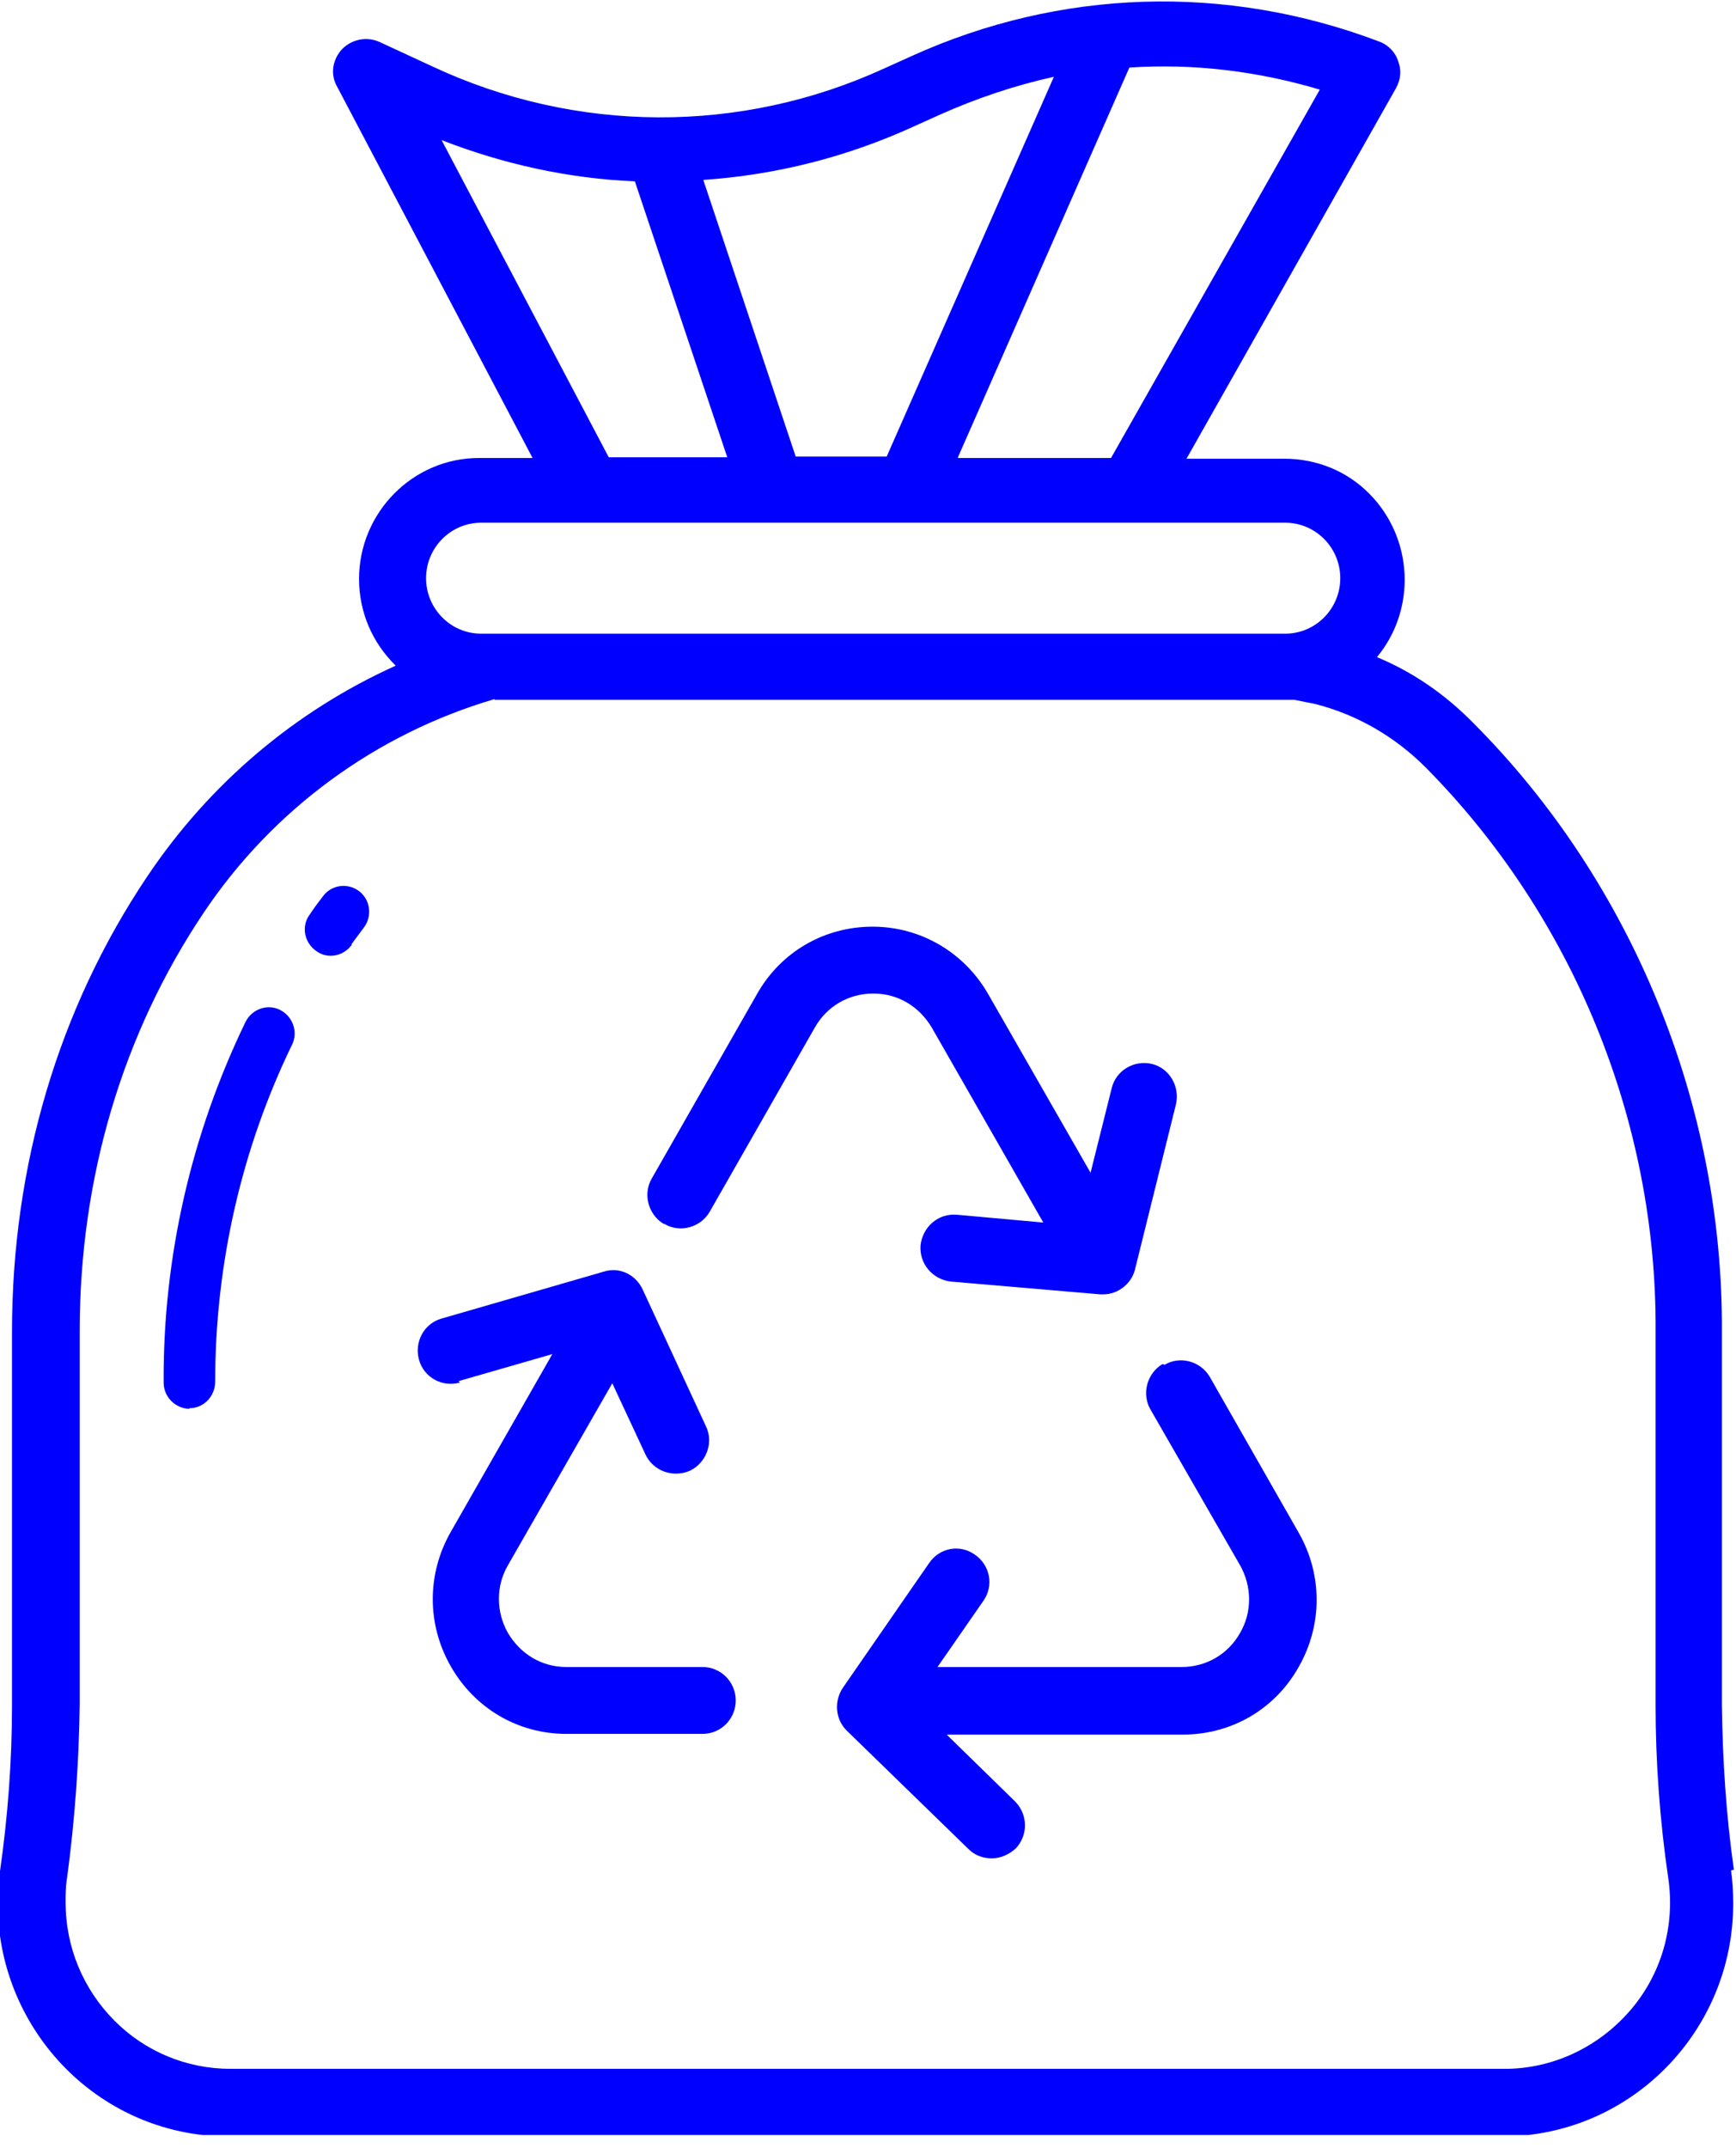 <svg width="93" height="115" viewBox="0 0 93 115" fill="none" xmlns="http://www.w3.org/2000/svg">
<g id="recycle_blau_2" clip-path="url(#clip0_111_74)">
<path id="Vector" d="M92.887 100.088C92.471 97.195 92.282 94.225 92.244 91.294V71.307C92.32 59.162 87.445 47.246 78.942 38.718L78.867 38.642C77.393 37.157 75.692 35.977 73.765 35.177C75.881 32.627 75.73 28.82 73.349 26.421C72.14 25.203 70.515 24.556 68.815 24.556H63.562L74.785 4.721C75.012 4.302 75.088 3.845 74.937 3.388C74.823 2.931 74.521 2.551 74.105 2.322C74.03 2.284 73.954 2.246 73.841 2.208C65.678 -0.876 56.798 -0.609 48.824 3.007L47.388 3.655C39.679 7.195 30.836 7.157 23.127 3.54L20.331 2.246C19.651 1.941 18.857 2.094 18.328 2.627C17.799 3.198 17.686 3.997 18.063 4.644L28.531 24.517H25.659C22.107 24.517 19.235 27.449 19.235 30.99C19.235 32.779 19.953 34.416 21.2 35.634C15.796 38.071 11.223 41.954 7.898 46.903C3.137 53.984 0.642 62.398 0.642 71.307V91.294C0.642 94.302 0.416 97.271 -1.98856e-05 100.165C-0.945 106.979 3.779 113.299 10.543 114.251C11.11 114.327 11.677 114.365 12.244 114.365H80.492C87.332 114.365 92.887 108.731 92.849 101.84C92.849 101.307 92.811 100.698 92.736 100.127L92.887 100.088ZM51.318 24.48L60.501 3.617C63.94 3.388 67.379 3.807 70.704 4.797L59.519 24.517H51.318V24.48ZM37.676 9.632C41.568 9.365 45.347 8.414 48.937 6.776L50.373 6.129C52.339 5.254 54.379 4.568 56.458 4.111L47.501 24.441H42.627L37.676 9.632ZM32.612 24.48L23.656 7.5C26.982 8.794 30.458 9.556 34.011 9.708L38.961 24.48H32.612ZM68.853 33.921H25.772C24.148 33.921 22.825 32.589 22.825 30.951C22.825 29.314 24.148 27.982 25.772 27.982H68.853C70.477 27.982 71.8 29.314 71.8 30.951C71.8 32.589 70.477 33.921 68.853 33.921ZM26.49 37.462H69.344L70.477 37.69C72.707 38.261 74.748 39.441 76.41 41.117C84.271 49.073 88.768 60.038 88.692 71.269V91.256C88.692 94.34 88.919 97.462 89.372 100.545C89.75 103.134 88.994 105.723 87.294 107.665C85.593 109.606 83.175 110.748 80.605 110.748H12.357C10.014 110.748 7.785 109.835 6.122 108.16C4.459 106.484 3.514 104.238 3.514 101.84C3.514 101.421 3.514 100.964 3.59 100.545C4.006 97.462 4.232 94.34 4.27 91.218V71.231C4.27 63.045 6.575 55.317 10.921 48.845C14.624 43.325 20.142 39.289 26.49 37.424V37.462Z" fill="#0000FF"/>
<path id="Vector_2" d="M18.819 50.558C19.046 50.254 19.273 49.949 19.499 49.645C19.953 49.035 19.84 48.16 19.235 47.703C18.63 47.246 17.761 47.36 17.308 47.969C17.043 48.312 16.816 48.617 16.59 48.959C16.136 49.569 16.287 50.444 16.93 50.901C17.534 51.358 18.404 51.206 18.857 50.558H18.819Z" fill="#0000FF"/>
<path id="Vector_3" d="M10.165 75.381C10.921 75.381 11.526 74.733 11.526 73.972C11.526 67.728 12.924 61.523 15.645 55.926C15.985 55.241 15.683 54.404 15.002 54.061C14.322 53.718 13.491 54.023 13.151 54.708C10.241 60.723 8.729 67.31 8.767 74.01C8.767 74.772 9.372 75.381 10.128 75.419L10.165 75.381Z" fill="#0000FF"/>
<path id="Vector_4" d="M35.598 65.52C36.429 66.015 37.525 65.71 38.016 64.873L43.647 55.013C44.289 53.87 45.461 53.185 46.783 53.185C48.106 53.185 49.24 53.87 49.92 55.013L55.891 65.444L51.243 65.025C50.26 64.949 49.429 65.672 49.315 66.662C49.24 67.652 49.958 68.49 50.94 68.604L58.952 69.289C58.952 69.289 59.065 69.289 59.103 69.289C59.896 69.289 60.614 68.718 60.803 67.957L62.995 59.124C63.222 58.172 62.655 57.183 61.71 56.954C60.766 56.726 59.783 57.297 59.556 58.249L58.423 62.779L52.943 53.223C51.658 50.977 49.315 49.606 46.746 49.606C44.176 49.606 41.833 50.939 40.548 53.223L34.917 63.084C34.426 63.921 34.729 65.025 35.56 65.52H35.598Z" fill="#0000FF"/>
<path id="Vector_5" d="M62.277 73.02C61.446 73.515 61.144 74.619 61.635 75.457L66.434 83.794C67.076 84.936 67.076 86.307 66.434 87.411C65.792 88.553 64.62 89.238 63.297 89.238H50.222L52.679 85.698C53.245 84.898 53.056 83.794 52.225 83.223C51.432 82.652 50.336 82.842 49.769 83.68L45.158 90.342C44.667 91.066 44.743 92.056 45.385 92.665L51.885 98.984C52.225 99.327 52.679 99.48 53.132 99.48C53.586 99.48 54.039 99.289 54.417 98.947C55.097 98.223 55.059 97.119 54.379 96.434L50.714 92.855H63.373C65.943 92.855 68.286 91.523 69.57 89.238C70.855 86.992 70.855 84.289 69.57 82.043L64.809 73.705C64.318 72.868 63.222 72.563 62.391 73.058L62.277 73.02Z" fill="#0000FF"/>
<path id="Vector_6" d="M24.563 73.934L29.589 72.487L24.148 82.005C22.863 84.251 22.863 86.954 24.148 89.2C25.432 91.447 27.738 92.817 30.345 92.817H37.638C38.621 92.817 39.414 92.017 39.414 91.028C39.414 90.038 38.621 89.238 37.638 89.238H30.345C29.022 89.238 27.889 88.553 27.208 87.411C26.566 86.269 26.566 84.898 27.208 83.794L32.801 74.048L34.577 77.855C34.88 78.502 35.522 78.883 36.202 78.883C36.467 78.883 36.694 78.845 36.958 78.731C37.827 78.312 38.243 77.246 37.827 76.37L34.426 69.023C34.048 68.223 33.179 67.804 32.348 68.071L23.656 70.584C22.712 70.85 22.182 71.84 22.447 72.792C22.712 73.743 23.694 74.276 24.639 74.01L24.563 73.934Z" fill="#0000FF"/>
</g>
<defs>
<clipPath id="clip0_111_74">
<rect width="93" height="114.289" fill="white"/>
</clipPath>
</defs>
</svg>
